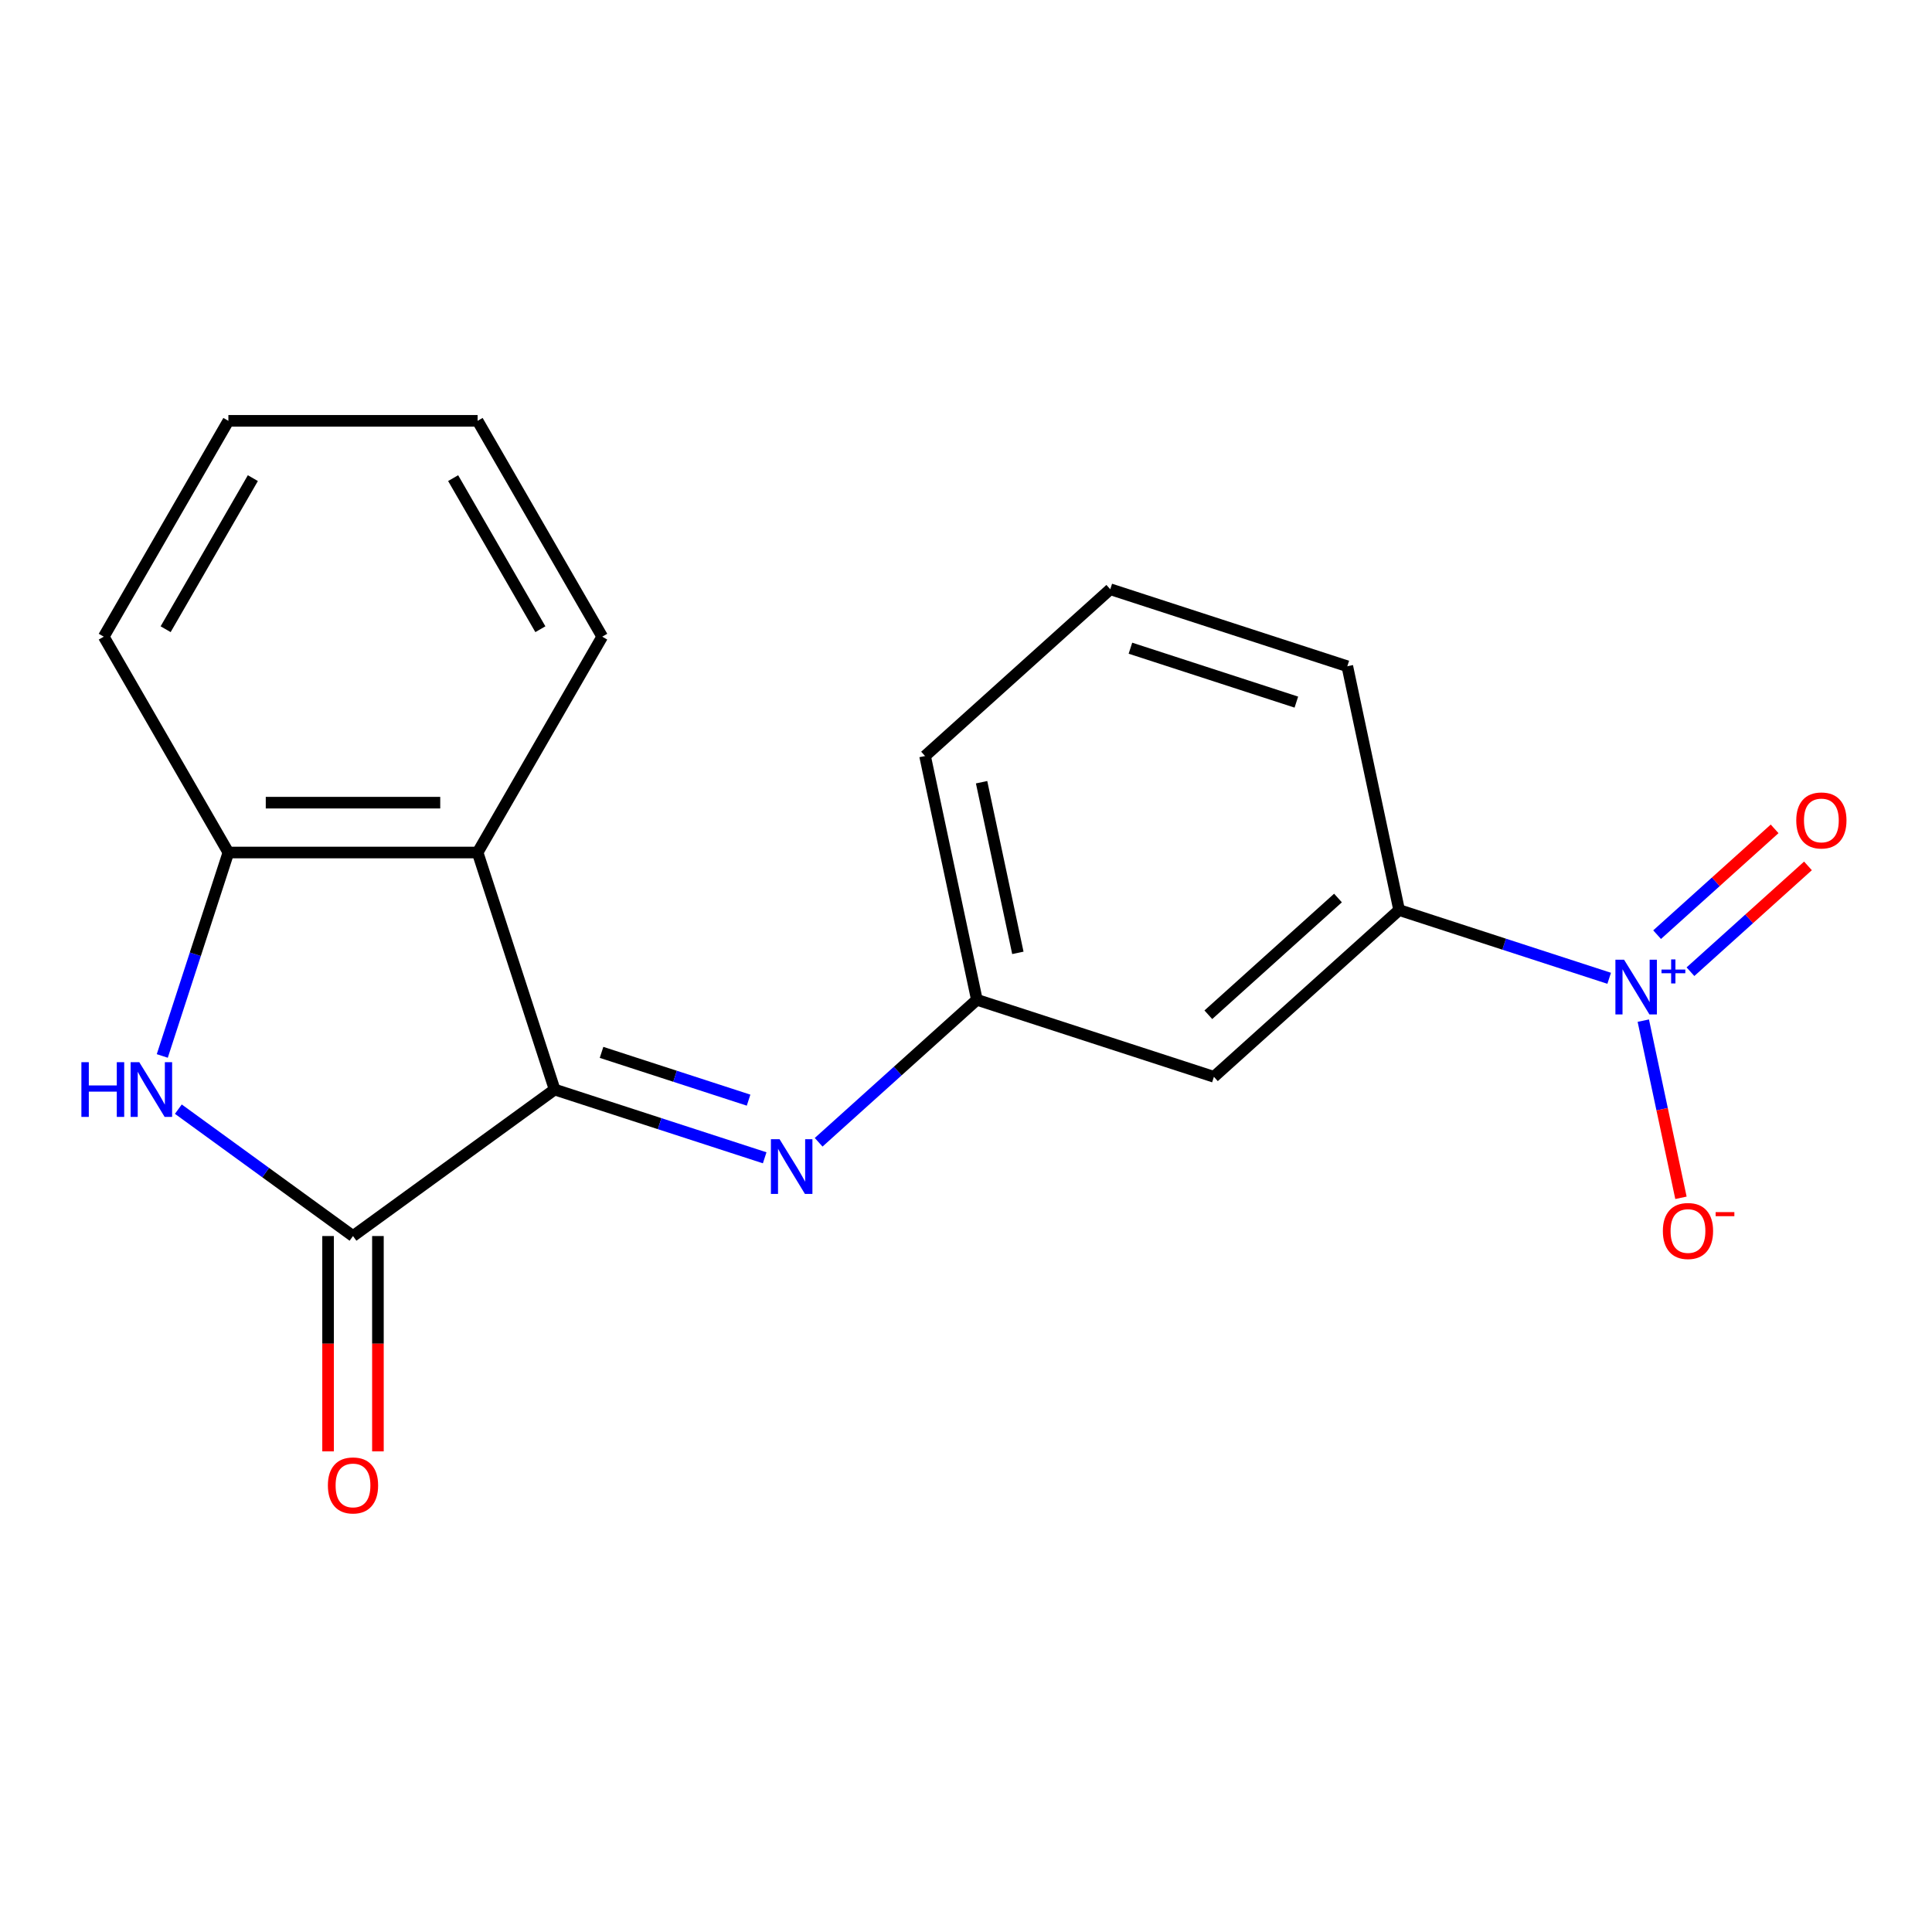 <?xml version='1.0' encoding='iso-8859-1'?>
<svg version='1.1' baseProfile='full'
              xmlns='http://www.w3.org/2000/svg'
                      xmlns:rdkit='http://www.rdkit.org/xml'
                      xmlns:xlink='http://www.w3.org/1999/xlink'
                  xml:space='preserve'
width='1000px' height='1000px' viewBox='0 0 1000 1000'>
<!-- END OF HEADER -->
<rect style='opacity:1.0;fill:#FFFFFF;stroke:none' width='1000' height='1000' x='0' y='0'> </rect>
<path class='bond-0' d='M 287.076,563.947 L 182.712,639.772' style='fill:none;fill-rule:evenodd;stroke:#000000;stroke-width:6px;stroke-linecap:butt;stroke-linejoin:miter;stroke-opacity:1' />
<path class='bond-3' d='M 287.076,563.947 L 247.213,441.259' style='fill:none;fill-rule:evenodd;stroke:#000000;stroke-width:6px;stroke-linecap:butt;stroke-linejoin:miter;stroke-opacity:1' />
<path class='bond-4' d='M 287.076,563.947 L 341.438,581.61' style='fill:none;fill-rule:evenodd;stroke:#000000;stroke-width:6px;stroke-linecap:butt;stroke-linejoin:miter;stroke-opacity:1' />
<path class='bond-4' d='M 341.438,581.61 L 395.799,599.273' style='fill:none;fill-rule:evenodd;stroke:#0000FF;stroke-width:6px;stroke-linecap:butt;stroke-linejoin:miter;stroke-opacity:1' />
<path class='bond-4' d='M 311.358,544.708 L 349.41,557.072' style='fill:none;fill-rule:evenodd;stroke:#000000;stroke-width:6px;stroke-linecap:butt;stroke-linejoin:miter;stroke-opacity:1' />
<path class='bond-4' d='M 349.41,557.072 L 387.463,569.437' style='fill:none;fill-rule:evenodd;stroke:#0000FF;stroke-width:6px;stroke-linecap:butt;stroke-linejoin:miter;stroke-opacity:1' />
<path class='bond-2' d='M 182.712,639.772 L 137.512,606.933' style='fill:none;fill-rule:evenodd;stroke:#000000;stroke-width:6px;stroke-linecap:butt;stroke-linejoin:miter;stroke-opacity:1' />
<path class='bond-2' d='M 137.512,606.933 L 92.313,574.093' style='fill:none;fill-rule:evenodd;stroke:#0000FF;stroke-width:6px;stroke-linecap:butt;stroke-linejoin:miter;stroke-opacity:1' />
<path class='bond-11' d='M 169.812,639.772 L 169.812,695.5' style='fill:none;fill-rule:evenodd;stroke:#000000;stroke-width:6px;stroke-linecap:butt;stroke-linejoin:miter;stroke-opacity:1' />
<path class='bond-11' d='M 169.812,695.5 L 169.812,751.228' style='fill:none;fill-rule:evenodd;stroke:#FF0000;stroke-width:6px;stroke-linecap:butt;stroke-linejoin:miter;stroke-opacity:1' />
<path class='bond-11' d='M 195.612,639.772 L 195.612,695.5' style='fill:none;fill-rule:evenodd;stroke:#000000;stroke-width:6px;stroke-linecap:butt;stroke-linejoin:miter;stroke-opacity:1' />
<path class='bond-11' d='M 195.612,695.5 L 195.612,751.228' style='fill:none;fill-rule:evenodd;stroke:#FF0000;stroke-width:6px;stroke-linecap:butt;stroke-linejoin:miter;stroke-opacity:1' />
<path class='bond-1' d='M 832.908,506.363 L 778.546,488.7' style='fill:none;fill-rule:evenodd;stroke:#0000FF;stroke-width:6px;stroke-linecap:butt;stroke-linejoin:miter;stroke-opacity:1' />
<path class='bond-1' d='M 778.546,488.7 L 724.185,471.037' style='fill:none;fill-rule:evenodd;stroke:#000000;stroke-width:6px;stroke-linecap:butt;stroke-linejoin:miter;stroke-opacity:1' />
<path class='bond-8' d='M 850.568,528.285 L 860.313,574.134' style='fill:none;fill-rule:evenodd;stroke:#0000FF;stroke-width:6px;stroke-linecap:butt;stroke-linejoin:miter;stroke-opacity:1' />
<path class='bond-8' d='M 860.313,574.134 L 870.059,619.982' style='fill:none;fill-rule:evenodd;stroke:#FF0000;stroke-width:6px;stroke-linecap:butt;stroke-linejoin:miter;stroke-opacity:1' />
<path class='bond-10' d='M 874.978,502.953 L 905.39,475.57' style='fill:none;fill-rule:evenodd;stroke:#0000FF;stroke-width:6px;stroke-linecap:butt;stroke-linejoin:miter;stroke-opacity:1' />
<path class='bond-10' d='M 905.39,475.57 L 935.801,448.187' style='fill:none;fill-rule:evenodd;stroke:#FF0000;stroke-width:6px;stroke-linecap:butt;stroke-linejoin:miter;stroke-opacity:1' />
<path class='bond-10' d='M 857.714,483.78 L 888.126,456.397' style='fill:none;fill-rule:evenodd;stroke:#0000FF;stroke-width:6px;stroke-linecap:butt;stroke-linejoin:miter;stroke-opacity:1' />
<path class='bond-10' d='M 888.126,456.397 L 918.538,429.014' style='fill:none;fill-rule:evenodd;stroke:#FF0000;stroke-width:6px;stroke-linecap:butt;stroke-linejoin:miter;stroke-opacity:1' />
<path class='bond-19' d='M 83.996,546.562 L 101.104,493.911' style='fill:none;fill-rule:evenodd;stroke:#0000FF;stroke-width:6px;stroke-linecap:butt;stroke-linejoin:miter;stroke-opacity:1' />
<path class='bond-19' d='M 101.104,493.911 L 118.211,441.259' style='fill:none;fill-rule:evenodd;stroke:#000000;stroke-width:6px;stroke-linecap:butt;stroke-linejoin:miter;stroke-opacity:1' />
<path class='bond-5' d='M 247.213,441.259 L 118.211,441.259' style='fill:none;fill-rule:evenodd;stroke:#000000;stroke-width:6px;stroke-linecap:butt;stroke-linejoin:miter;stroke-opacity:1' />
<path class='bond-5' d='M 227.863,415.459 L 137.562,415.459' style='fill:none;fill-rule:evenodd;stroke:#000000;stroke-width:6px;stroke-linecap:butt;stroke-linejoin:miter;stroke-opacity:1' />
<path class='bond-12' d='M 247.213,441.259 L 311.713,329.541' style='fill:none;fill-rule:evenodd;stroke:#000000;stroke-width:6px;stroke-linecap:butt;stroke-linejoin:miter;stroke-opacity:1' />
<path class='bond-9' d='M 423.729,591.236 L 464.68,554.364' style='fill:none;fill-rule:evenodd;stroke:#0000FF;stroke-width:6px;stroke-linecap:butt;stroke-linejoin:miter;stroke-opacity:1' />
<path class='bond-9' d='M 464.68,554.364 L 505.631,517.492' style='fill:none;fill-rule:evenodd;stroke:#000000;stroke-width:6px;stroke-linecap:butt;stroke-linejoin:miter;stroke-opacity:1' />
<path class='bond-13' d='M 118.211,441.259 L 53.711,329.541' style='fill:none;fill-rule:evenodd;stroke:#000000;stroke-width:6px;stroke-linecap:butt;stroke-linejoin:miter;stroke-opacity:1' />
<path class='bond-6' d='M 724.185,471.037 L 628.318,557.355' style='fill:none;fill-rule:evenodd;stroke:#000000;stroke-width:6px;stroke-linecap:butt;stroke-linejoin:miter;stroke-opacity:1' />
<path class='bond-6' d='M 692.541,464.811 L 625.435,525.234' style='fill:none;fill-rule:evenodd;stroke:#000000;stroke-width:6px;stroke-linecap:butt;stroke-linejoin:miter;stroke-opacity:1' />
<path class='bond-21' d='M 724.185,471.037 L 697.364,344.854' style='fill:none;fill-rule:evenodd;stroke:#000000;stroke-width:6px;stroke-linecap:butt;stroke-linejoin:miter;stroke-opacity:1' />
<path class='bond-7' d='M 628.318,557.355 L 505.631,517.492' style='fill:none;fill-rule:evenodd;stroke:#000000;stroke-width:6px;stroke-linecap:butt;stroke-linejoin:miter;stroke-opacity:1' />
<path class='bond-16' d='M 505.631,517.492 L 478.81,391.309' style='fill:none;fill-rule:evenodd;stroke:#000000;stroke-width:6px;stroke-linecap:butt;stroke-linejoin:miter;stroke-opacity:1' />
<path class='bond-16' d='M 526.844,493.2 L 508.069,404.872' style='fill:none;fill-rule:evenodd;stroke:#000000;stroke-width:6px;stroke-linecap:butt;stroke-linejoin:miter;stroke-opacity:1' />
<path class='bond-17' d='M 311.713,329.541 L 247.213,217.822' style='fill:none;fill-rule:evenodd;stroke:#000000;stroke-width:6px;stroke-linecap:butt;stroke-linejoin:miter;stroke-opacity:1' />
<path class='bond-17' d='M 279.695,325.683 L 234.544,247.48' style='fill:none;fill-rule:evenodd;stroke:#000000;stroke-width:6px;stroke-linecap:butt;stroke-linejoin:miter;stroke-opacity:1' />
<path class='bond-20' d='M 53.711,329.541 L 118.211,217.822' style='fill:none;fill-rule:evenodd;stroke:#000000;stroke-width:6px;stroke-linecap:butt;stroke-linejoin:miter;stroke-opacity:1' />
<path class='bond-20' d='M 85.73,325.683 L 130.88,247.48' style='fill:none;fill-rule:evenodd;stroke:#000000;stroke-width:6px;stroke-linecap:butt;stroke-linejoin:miter;stroke-opacity:1' />
<path class='bond-14' d='M 697.364,344.854 L 574.677,304.991' style='fill:none;fill-rule:evenodd;stroke:#000000;stroke-width:6px;stroke-linecap:butt;stroke-linejoin:miter;stroke-opacity:1' />
<path class='bond-14' d='M 670.988,363.412 L 585.107,335.508' style='fill:none;fill-rule:evenodd;stroke:#000000;stroke-width:6px;stroke-linecap:butt;stroke-linejoin:miter;stroke-opacity:1' />
<path class='bond-15' d='M 574.677,304.991 L 478.81,391.309' style='fill:none;fill-rule:evenodd;stroke:#000000;stroke-width:6px;stroke-linecap:butt;stroke-linejoin:miter;stroke-opacity:1' />
<path class='bond-18' d='M 247.213,217.822 L 118.211,217.822' style='fill:none;fill-rule:evenodd;stroke:#000000;stroke-width:6px;stroke-linecap:butt;stroke-linejoin:miter;stroke-opacity:1' />
<path  class='atom-2' d='M 840.613 496.74
L 849.893 511.74
Q 850.813 513.22, 852.293 515.9
Q 853.773 518.58, 853.853 518.74
L 853.853 496.74
L 857.613 496.74
L 857.613 525.06
L 853.733 525.06
L 843.773 508.66
Q 842.613 506.74, 841.373 504.54
Q 840.173 502.34, 839.813 501.66
L 839.813 525.06
L 836.133 525.06
L 836.133 496.74
L 840.613 496.74
' fill='#0000FF'/>
<path  class='atom-2' d='M 859.989 501.845
L 864.978 501.845
L 864.978 496.591
L 867.196 496.591
L 867.196 501.845
L 872.318 501.845
L 872.318 503.746
L 867.196 503.746
L 867.196 509.026
L 864.978 509.026
L 864.978 503.746
L 859.989 503.746
L 859.989 501.845
' fill='#0000FF'/>
<path  class='atom-3' d='M 42.128 549.787
L 45.968 549.787
L 45.968 561.827
L 60.448 561.827
L 60.448 549.787
L 64.288 549.787
L 64.288 578.107
L 60.448 578.107
L 60.448 565.027
L 45.968 565.027
L 45.968 578.107
L 42.128 578.107
L 42.128 549.787
' fill='#0000FF'/>
<path  class='atom-3' d='M 72.088 549.787
L 81.368 564.787
Q 82.288 566.267, 83.768 568.947
Q 85.248 571.627, 85.328 571.787
L 85.328 549.787
L 89.088 549.787
L 89.088 578.107
L 85.208 578.107
L 75.248 561.707
Q 74.088 559.787, 72.848 557.587
Q 71.648 555.387, 71.288 554.707
L 71.288 578.107
L 67.608 578.107
L 67.608 549.787
L 72.088 549.787
' fill='#0000FF'/>
<path  class='atom-5' d='M 403.504 589.651
L 412.784 604.651
Q 413.704 606.131, 415.184 608.811
Q 416.664 611.491, 416.744 611.651
L 416.744 589.651
L 420.504 589.651
L 420.504 617.971
L 416.624 617.971
L 406.664 601.571
Q 405.504 599.651, 404.264 597.451
Q 403.064 595.251, 402.704 594.571
L 402.704 617.971
L 399.024 617.971
L 399.024 589.651
L 403.504 589.651
' fill='#0000FF'/>
<path  class='atom-9' d='M 860.694 637.163
Q 860.694 630.363, 864.054 626.563
Q 867.414 622.763, 873.694 622.763
Q 879.974 622.763, 883.334 626.563
Q 886.694 630.363, 886.694 637.163
Q 886.694 644.043, 883.294 647.963
Q 879.894 651.843, 873.694 651.843
Q 867.454 651.843, 864.054 647.963
Q 860.694 644.083, 860.694 637.163
M 873.694 648.643
Q 878.014 648.643, 880.334 645.763
Q 882.694 642.843, 882.694 637.163
Q 882.694 631.603, 880.334 628.803
Q 878.014 625.963, 873.694 625.963
Q 869.374 625.963, 867.014 628.763
Q 864.694 631.563, 864.694 637.163
Q 864.694 642.883, 867.014 645.763
Q 869.374 648.643, 873.694 648.643
' fill='#FF0000'/>
<path  class='atom-9' d='M 888.014 627.385
L 897.702 627.385
L 897.702 629.497
L 888.014 629.497
L 888.014 627.385
' fill='#FF0000'/>
<path  class='atom-11' d='M 929.74 424.661
Q 929.74 417.861, 933.1 414.061
Q 936.46 410.261, 942.74 410.261
Q 949.02 410.261, 952.38 414.061
Q 955.74 417.861, 955.74 424.661
Q 955.74 431.541, 952.34 435.461
Q 948.94 439.341, 942.74 439.341
Q 936.5 439.341, 933.1 435.461
Q 929.74 431.581, 929.74 424.661
M 942.74 436.141
Q 947.06 436.141, 949.38 433.261
Q 951.74 430.341, 951.74 424.661
Q 951.74 419.101, 949.38 416.301
Q 947.06 413.461, 942.74 413.461
Q 938.42 413.461, 936.06 416.261
Q 933.74 419.061, 933.74 424.661
Q 933.74 430.381, 936.06 433.261
Q 938.42 436.141, 942.74 436.141
' fill='#FF0000'/>
<path  class='atom-12' d='M 169.712 768.853
Q 169.712 762.053, 173.072 758.253
Q 176.432 754.453, 182.712 754.453
Q 188.992 754.453, 192.352 758.253
Q 195.712 762.053, 195.712 768.853
Q 195.712 775.733, 192.312 779.653
Q 188.912 783.533, 182.712 783.533
Q 176.472 783.533, 173.072 779.653
Q 169.712 775.773, 169.712 768.853
M 182.712 780.333
Q 187.032 780.333, 189.352 777.453
Q 191.712 774.533, 191.712 768.853
Q 191.712 763.293, 189.352 760.493
Q 187.032 757.653, 182.712 757.653
Q 178.392 757.653, 176.032 760.453
Q 173.712 763.253, 173.712 768.853
Q 173.712 774.573, 176.032 777.453
Q 178.392 780.333, 182.712 780.333
' fill='#FF0000'/>
</svg>
